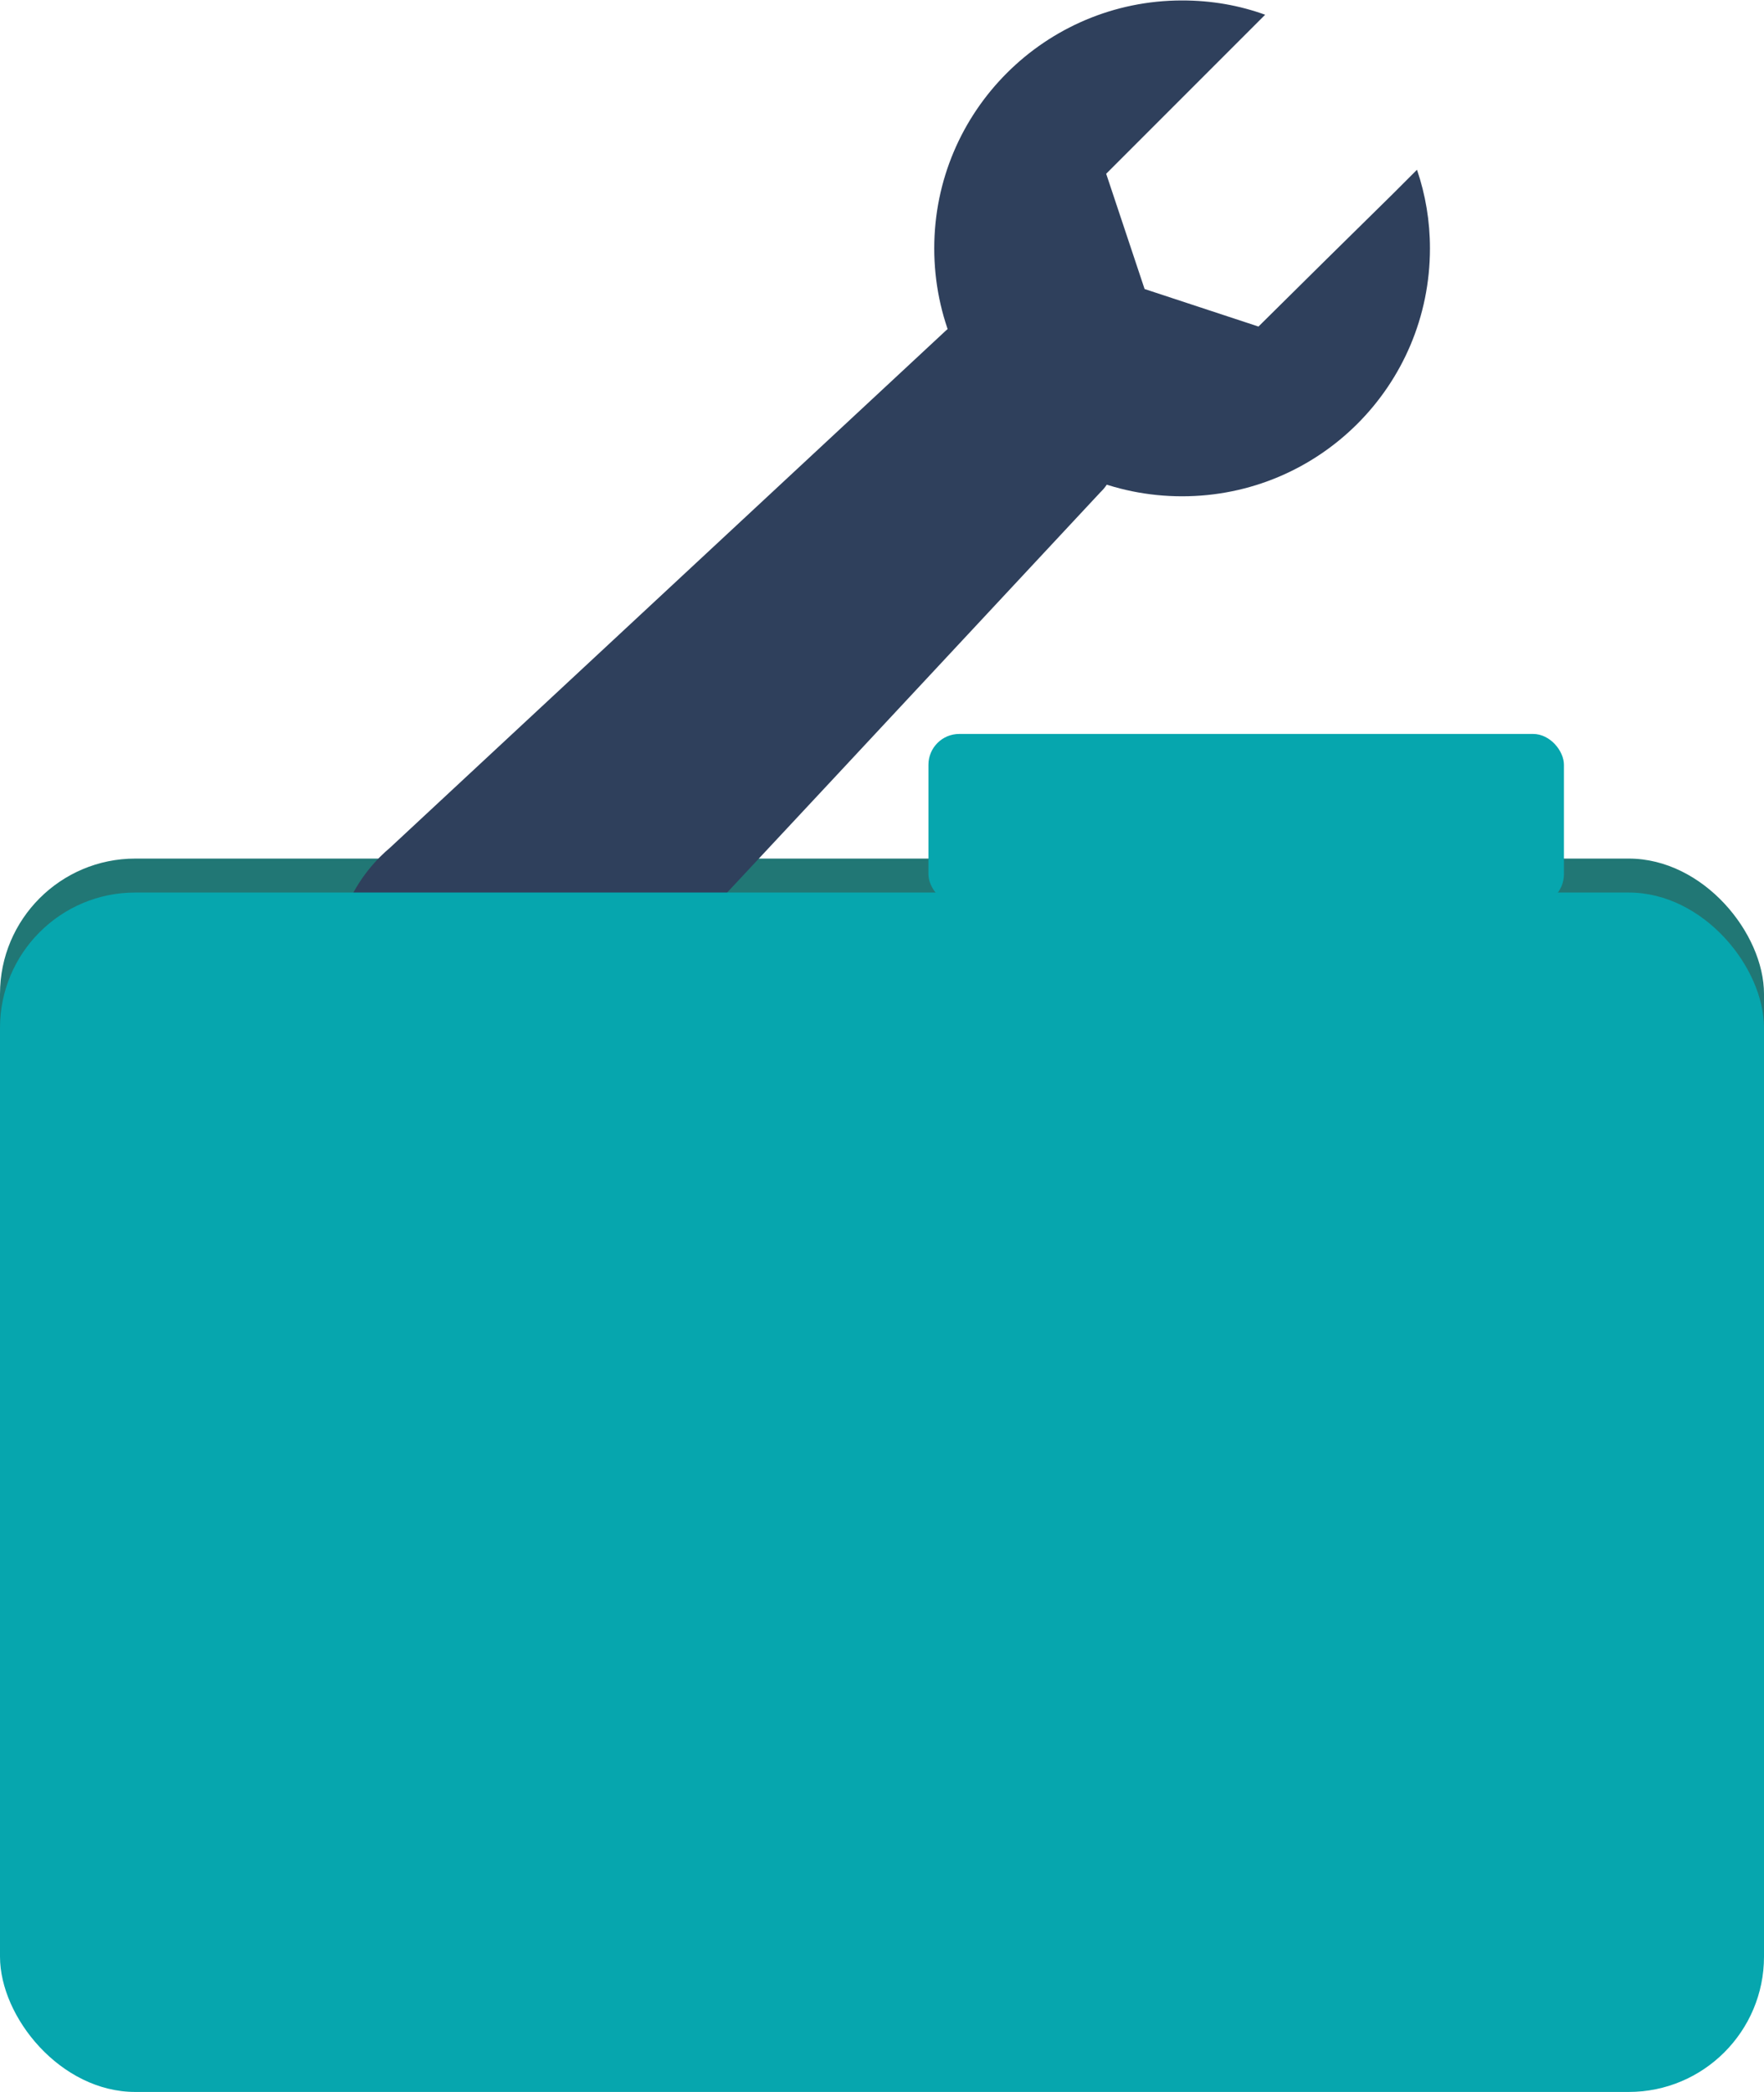 <?xml version="1.0" encoding="UTF-8"?>
<svg id="Layer_2" data-name="Layer 2" xmlns="http://www.w3.org/2000/svg" viewBox="0 0 39.5 46.83">
  <defs>
    <style>
      .cls-1 {
        fill: #217775;
      }

      .cls-2 {
        fill: #2f405c;
      }

      .cls-3 {
        fill: #06a6ae;
      }
    </style>
  </defs>
  <g id="Layer_1-2" data-name="Layer 1">
    <g>
      <rect class="cls-1" y="19.22" width="39.5" height="26.85" rx="3.03" ry="3.03"/>
      <g>
        <path class="cls-2" d="M31.21,4.32h0c-1.01.99-2.02,1.99-3.03,2.99,0,0,0,0,0,0l-2.55-.84-.86-2.58h0s3.44-3.44,3.44-3.44l.12-.12c-.58-.21-1.2-.32-1.86-.32-3.06,0-5.55,2.48-5.55,5.55s2.48,5.55,5.55,5.55,5.55-2.48,5.55-5.55c0-.61-.1-1.2-.29-1.76l-.53.53Z"/>
        <path class="cls-2" d="M8.69,23.96c-.18-.13-.43-.33-.67-.64-.25-.33-.39-.66-.46-.88-.07-.33-.19-1.14.17-2.07.29-.73.75-1.18,1-1.39,4.15-3.86,8.29-7.71,12.44-11.57.41-.39,1.06-.38,1.45.03l2.05,2.13c.39.41.38,1.06-.03,1.45-3.99,4.28-7.98,8.56-11.97,12.83-.19.17-.88.74-1.94.78-1.1.04-1.86-.52-2.04-.67Z"/>
      </g>
      <rect class="cls-3" x="20.79" y="16.43" width="14.23" height="3.83" rx=".69" ry=".69"/>
      <rect class="cls-3" y="19.98" width="39.5" height="26.85" rx="3.03" ry="3.03"/>
    </g>
  </g>
</svg>